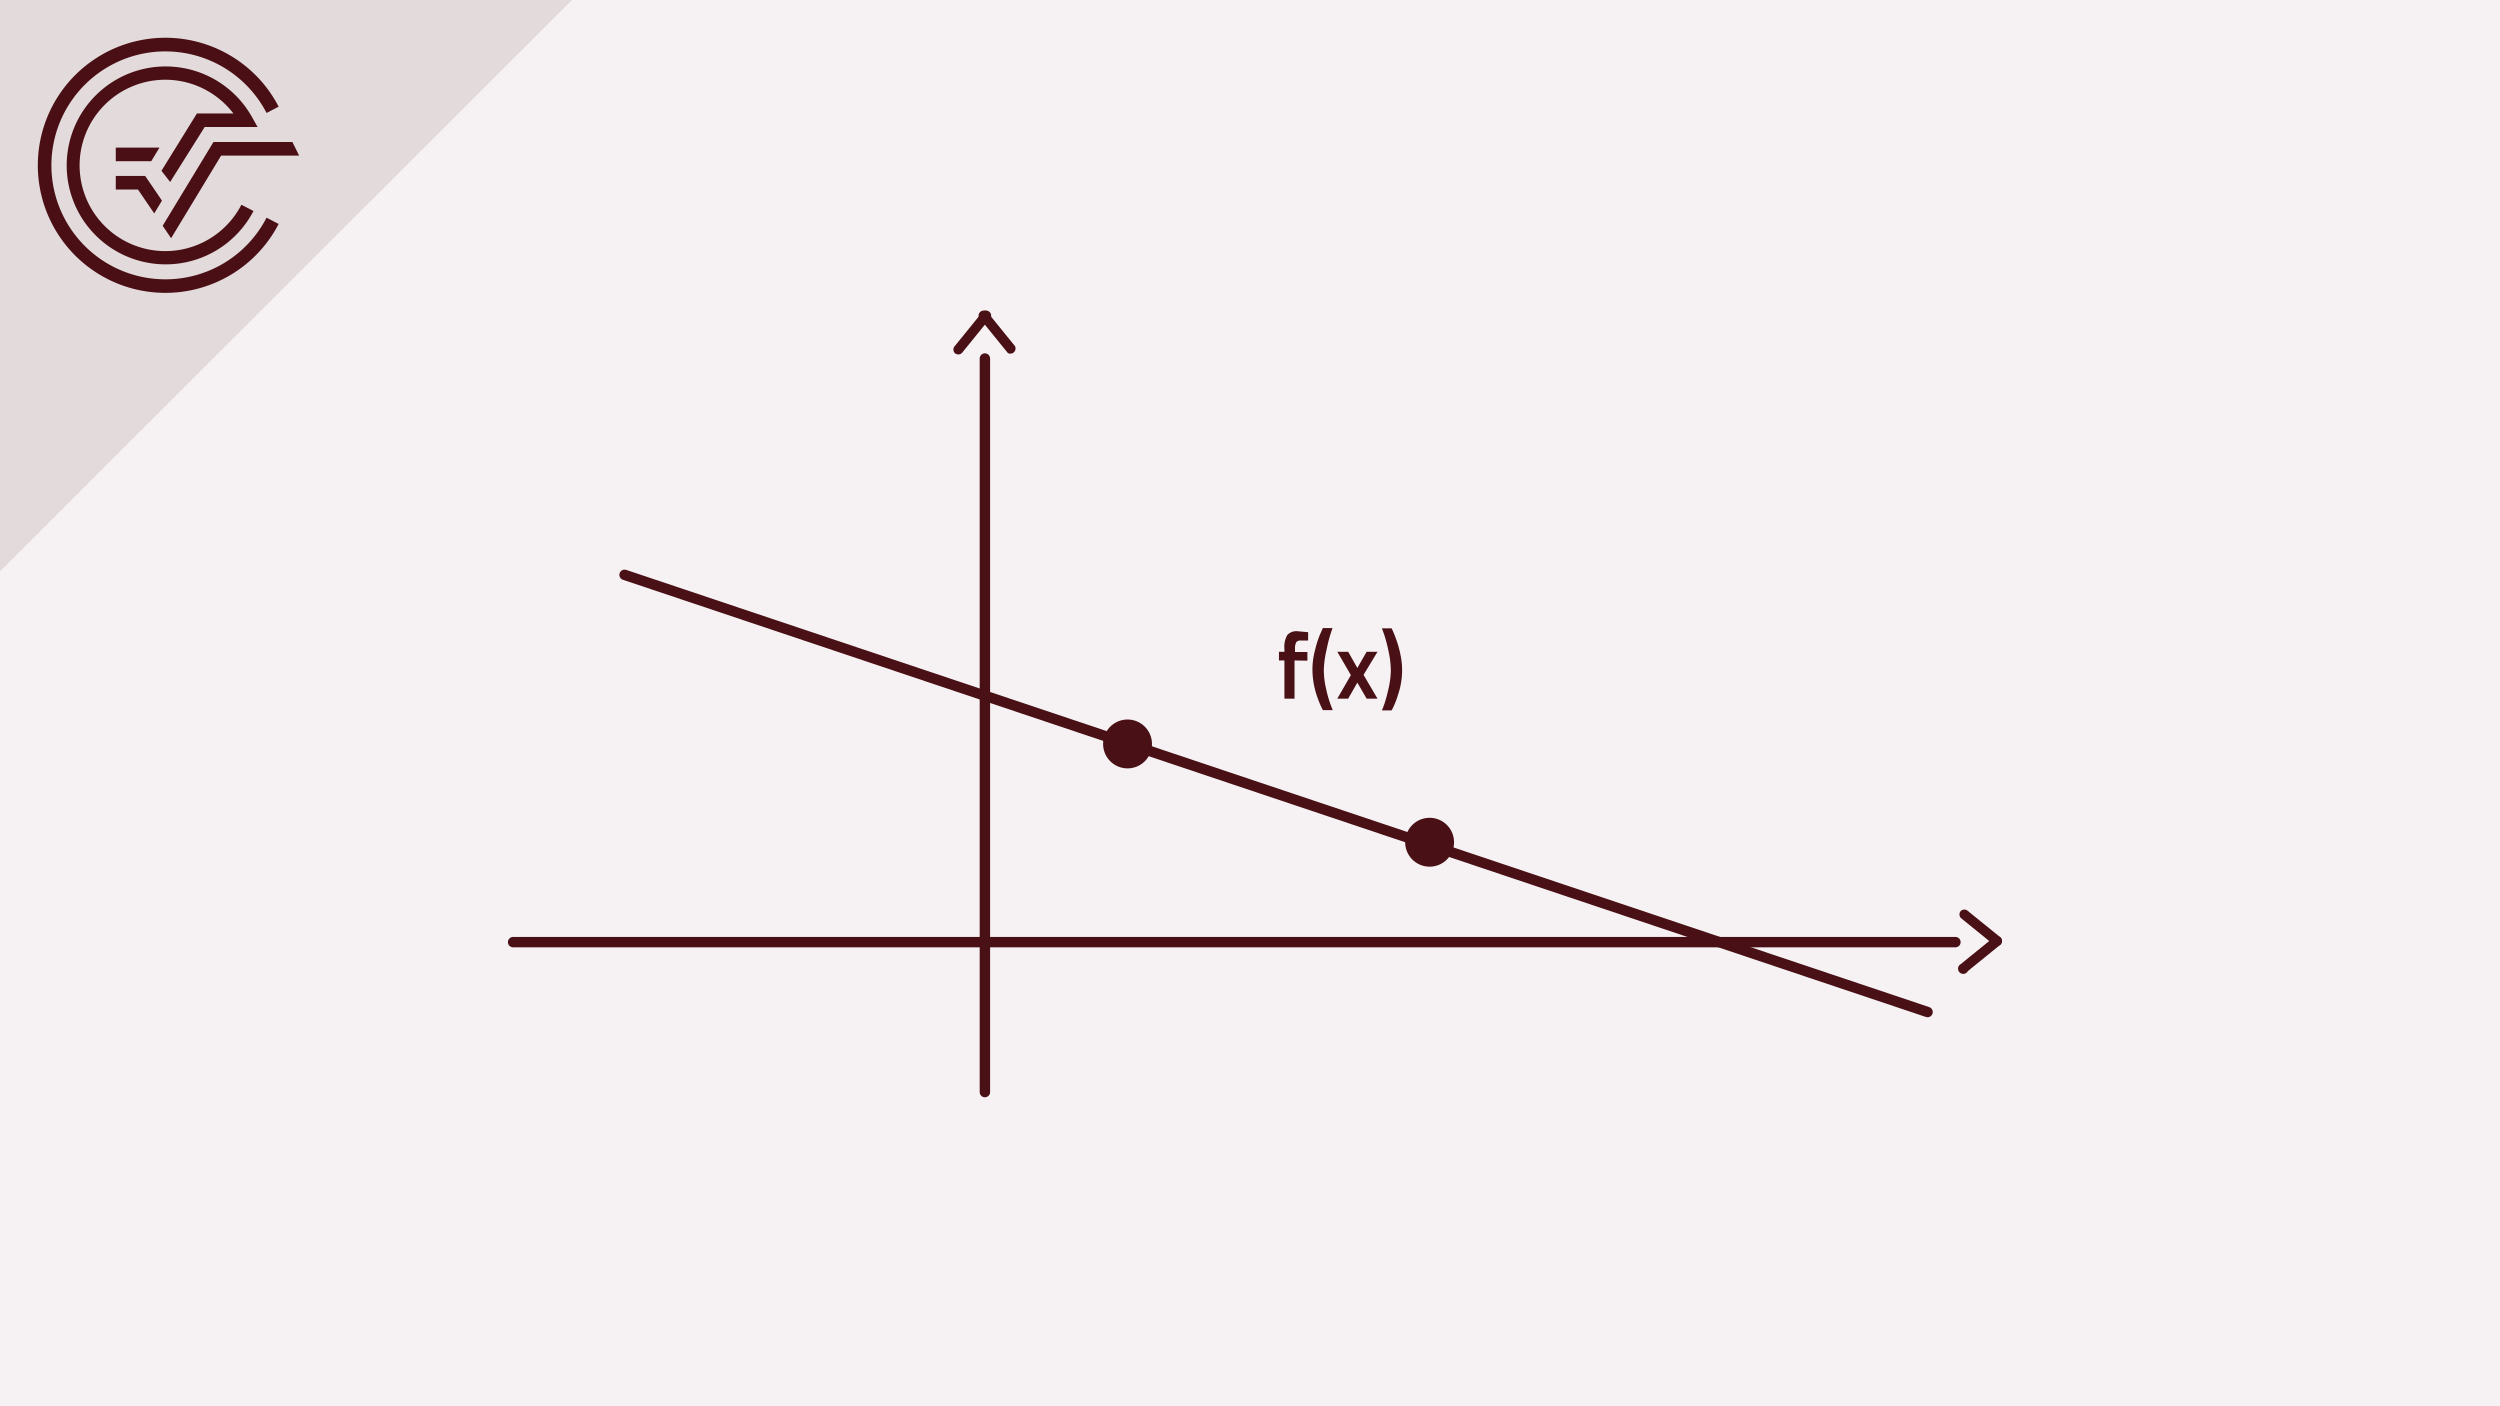 <svg xmlns="http://www.w3.org/2000/svg" viewBox="0 0 480 270"><defs><style>.cls-1{fill:#f6f2f3;}.cls-2{fill:none;stroke:#491016;stroke-linecap:round;stroke-miterlimit:10;stroke-width:2px;}.cls-3{fill:#491016;}.cls-4{fill:#e3dadb;}.cls-5{fill:#4a0f15;}</style></defs><title>Funktionen Crashkurs Thumbnails Element 4 3.LF Gleichung Aufstellen</title><g id="Ebene_2" data-name="Ebene 2"><g id="Ebene_1-2" data-name="Ebene 1"><rect class="cls-1" width="480" height="270"/><line class="cls-2" x1="375.44" y1="180.89" x2="98.52" y2="180.89"/><line class="cls-2" x1="189.1" y1="68.84" x2="189.1" y2="209.68"/><line class="cls-2" x1="370.09" y1="194.31" x2="119.92" y2="110.37"/><path class="cls-3" d="M221,141.56a4.69,4.69,0,1,0-3.23,5.79A4.68,4.68,0,0,0,221,141.56Z"/><path class="cls-3" d="M279,160.44a4.69,4.69,0,1,0-3.23,5.78A4.69,4.69,0,0,0,279,160.44Z"/><path class="cls-3" d="M248.55,126.81v7.33h-1.94v-7.33h-1.05v-1.67h1.05v-.58a4.54,4.54,0,0,1,.55-2.64,2.39,2.39,0,0,1,2-.72l2,.18,0,1.6c-.59,0-1.08,0-1.47,0a.93.93,0,0,0-.82.35,2.61,2.61,0,0,0-.23,1.29v.56h2.38v1.67Z"/><path class="cls-3" d="M254.72,124.67a19.42,19.42,0,0,0-.55,4,16.28,16.28,0,0,0,.42,3.48,23.17,23.17,0,0,0,.85,3.05l.44,1.14H254a11.93,11.93,0,0,1-.65-1.38c-.26-.64-.48-1.25-.66-1.82a17.49,17.49,0,0,1-.49-2.08,16.37,16.37,0,0,1-.21-2.73,14.47,14.47,0,0,1,.5-3.51,19.1,19.1,0,0,1,1-3.12l.5-1.11h1.86A26.45,26.45,0,0,0,254.72,124.67Z"/><path class="cls-3" d="M256.76,125.14h2.09l1.76,3.11,1.78-3.11h2.09l-2.68,4.43,2.68,4.57h-2.09l-1.78-3.08-1.76,3.08h-2.09l2.61-4.52Z"/><path class="cls-3" d="M269,126.29a14.15,14.15,0,0,1,0,4.8,13.28,13.28,0,0,1-.52,2.11,17.78,17.78,0,0,1-1.08,2.81l-.21.38h-1.86c.14-.31.29-.73.48-1.25a29.13,29.13,0,0,0,.76-2.82,16.33,16.33,0,0,0,.47-3.6,18,18,0,0,0-.42-3.59,28.75,28.75,0,0,0-.85-3.27l-.44-1.22h1.86a15,15,0,0,1,.65,1.51q.39,1,.66,1.95A20.45,20.45,0,0,1,269,126.29Z"/><path class="cls-3" d="M384.11,180c-2.08-1.71-4.19-3.39-6.28-5.1a1,1,0,0,0-1.35,0,1,1,0,0,0,0,1.35c2.09,1.71,4.19,3.39,6.28,5.1a1,1,0,0,0,1.35,0,1,1,0,0,0,0-1.35Z"/><path class="cls-3" d="M382.76,180c-2.09,1.71-4.19,3.39-6.28,5.1a1,1,0,1,0,1.35,1.35c2.09-1.71,4.2-3.39,6.28-5.1a1,1,0,0,0,0-1.35,1,1,0,0,0-1.35,0Z"/><path class="cls-3" d="M188.42,60.16c-1.71,2.09-3.39,4.2-5.1,6.28a1,1,0,0,0,0,1.35,1,1,0,0,0,1.35,0c1.71-2.08,3.39-4.19,5.1-6.28a1,1,0,1,0-1.35-1.35Z"/><path class="cls-3" d="M188.42,61.51c1.71,2.09,3.39,4.2,5.1,6.28a1,1,0,0,0,1.35-1.35c-1.71-2.08-3.39-4.19-5.1-6.28a1,1,0,1,0-1.35,1.35Z"/><polygon class="cls-4" points="109.77 0 0 0 0 109.67 109.77 0"/><path class="cls-5" d="M31.75,53.63A21.88,21.88,0,1,1,51.18,21.69l2.32-1.21A24.49,24.49,0,1,0,53.5,43l-2.32-1.21A21.82,21.82,0,0,1,31.75,53.63"/><polygon class="cls-5" points="31.23 43.35 32.85 45.74 42.46 29.87 57.43 29.87 56.14 27.26 40.99 27.26 31.23 43.35"/><polygon class="cls-5" points="22.23 36.39 26.49 36.39 29.61 40.98 31.1 38.52 27.87 33.78 22.23 33.78 22.23 36.39"/><path class="cls-5" d="M39.3,24.39H49.46l-1.09-1.94a19,19,0,1,0,.3,18.06l-2.32-1.2a16.45,16.45,0,1,1-1.54-17.53h-7L31,32.79l1.67,2.15Z"/><polygon class="cls-5" points="30.62 28.34 22.23 28.34 22.23 30.95 29.04 30.95 30.62 28.34"/><polygon class="cls-4" points="109.77 0 0 0 0 109.67 109.77 0"/><path class="cls-5" d="M31.75,53.63A21.88,21.88,0,1,1,51.18,21.69l2.32-1.21A24.49,24.49,0,1,0,53.5,43l-2.32-1.21A21.82,21.82,0,0,1,31.75,53.63"/><polygon class="cls-5" points="31.23 43.35 32.85 45.74 42.46 29.87 57.43 29.87 56.14 27.26 40.99 27.26 31.23 43.35"/><polygon class="cls-5" points="22.23 36.39 26.49 36.39 29.61 40.98 31.1 38.52 27.87 33.78 22.23 33.78 22.23 36.39"/><path class="cls-5" d="M39.3,24.39H49.46l-1.09-1.94a19,19,0,1,0,.3,18.06l-2.32-1.2a16.45,16.45,0,1,1-1.54-17.53h-7L31,32.79l1.67,2.15Z"/><polygon class="cls-5" points="30.62 28.34 22.23 28.34 22.23 30.95 29.04 30.95 30.62 28.34"/></g></g></svg>